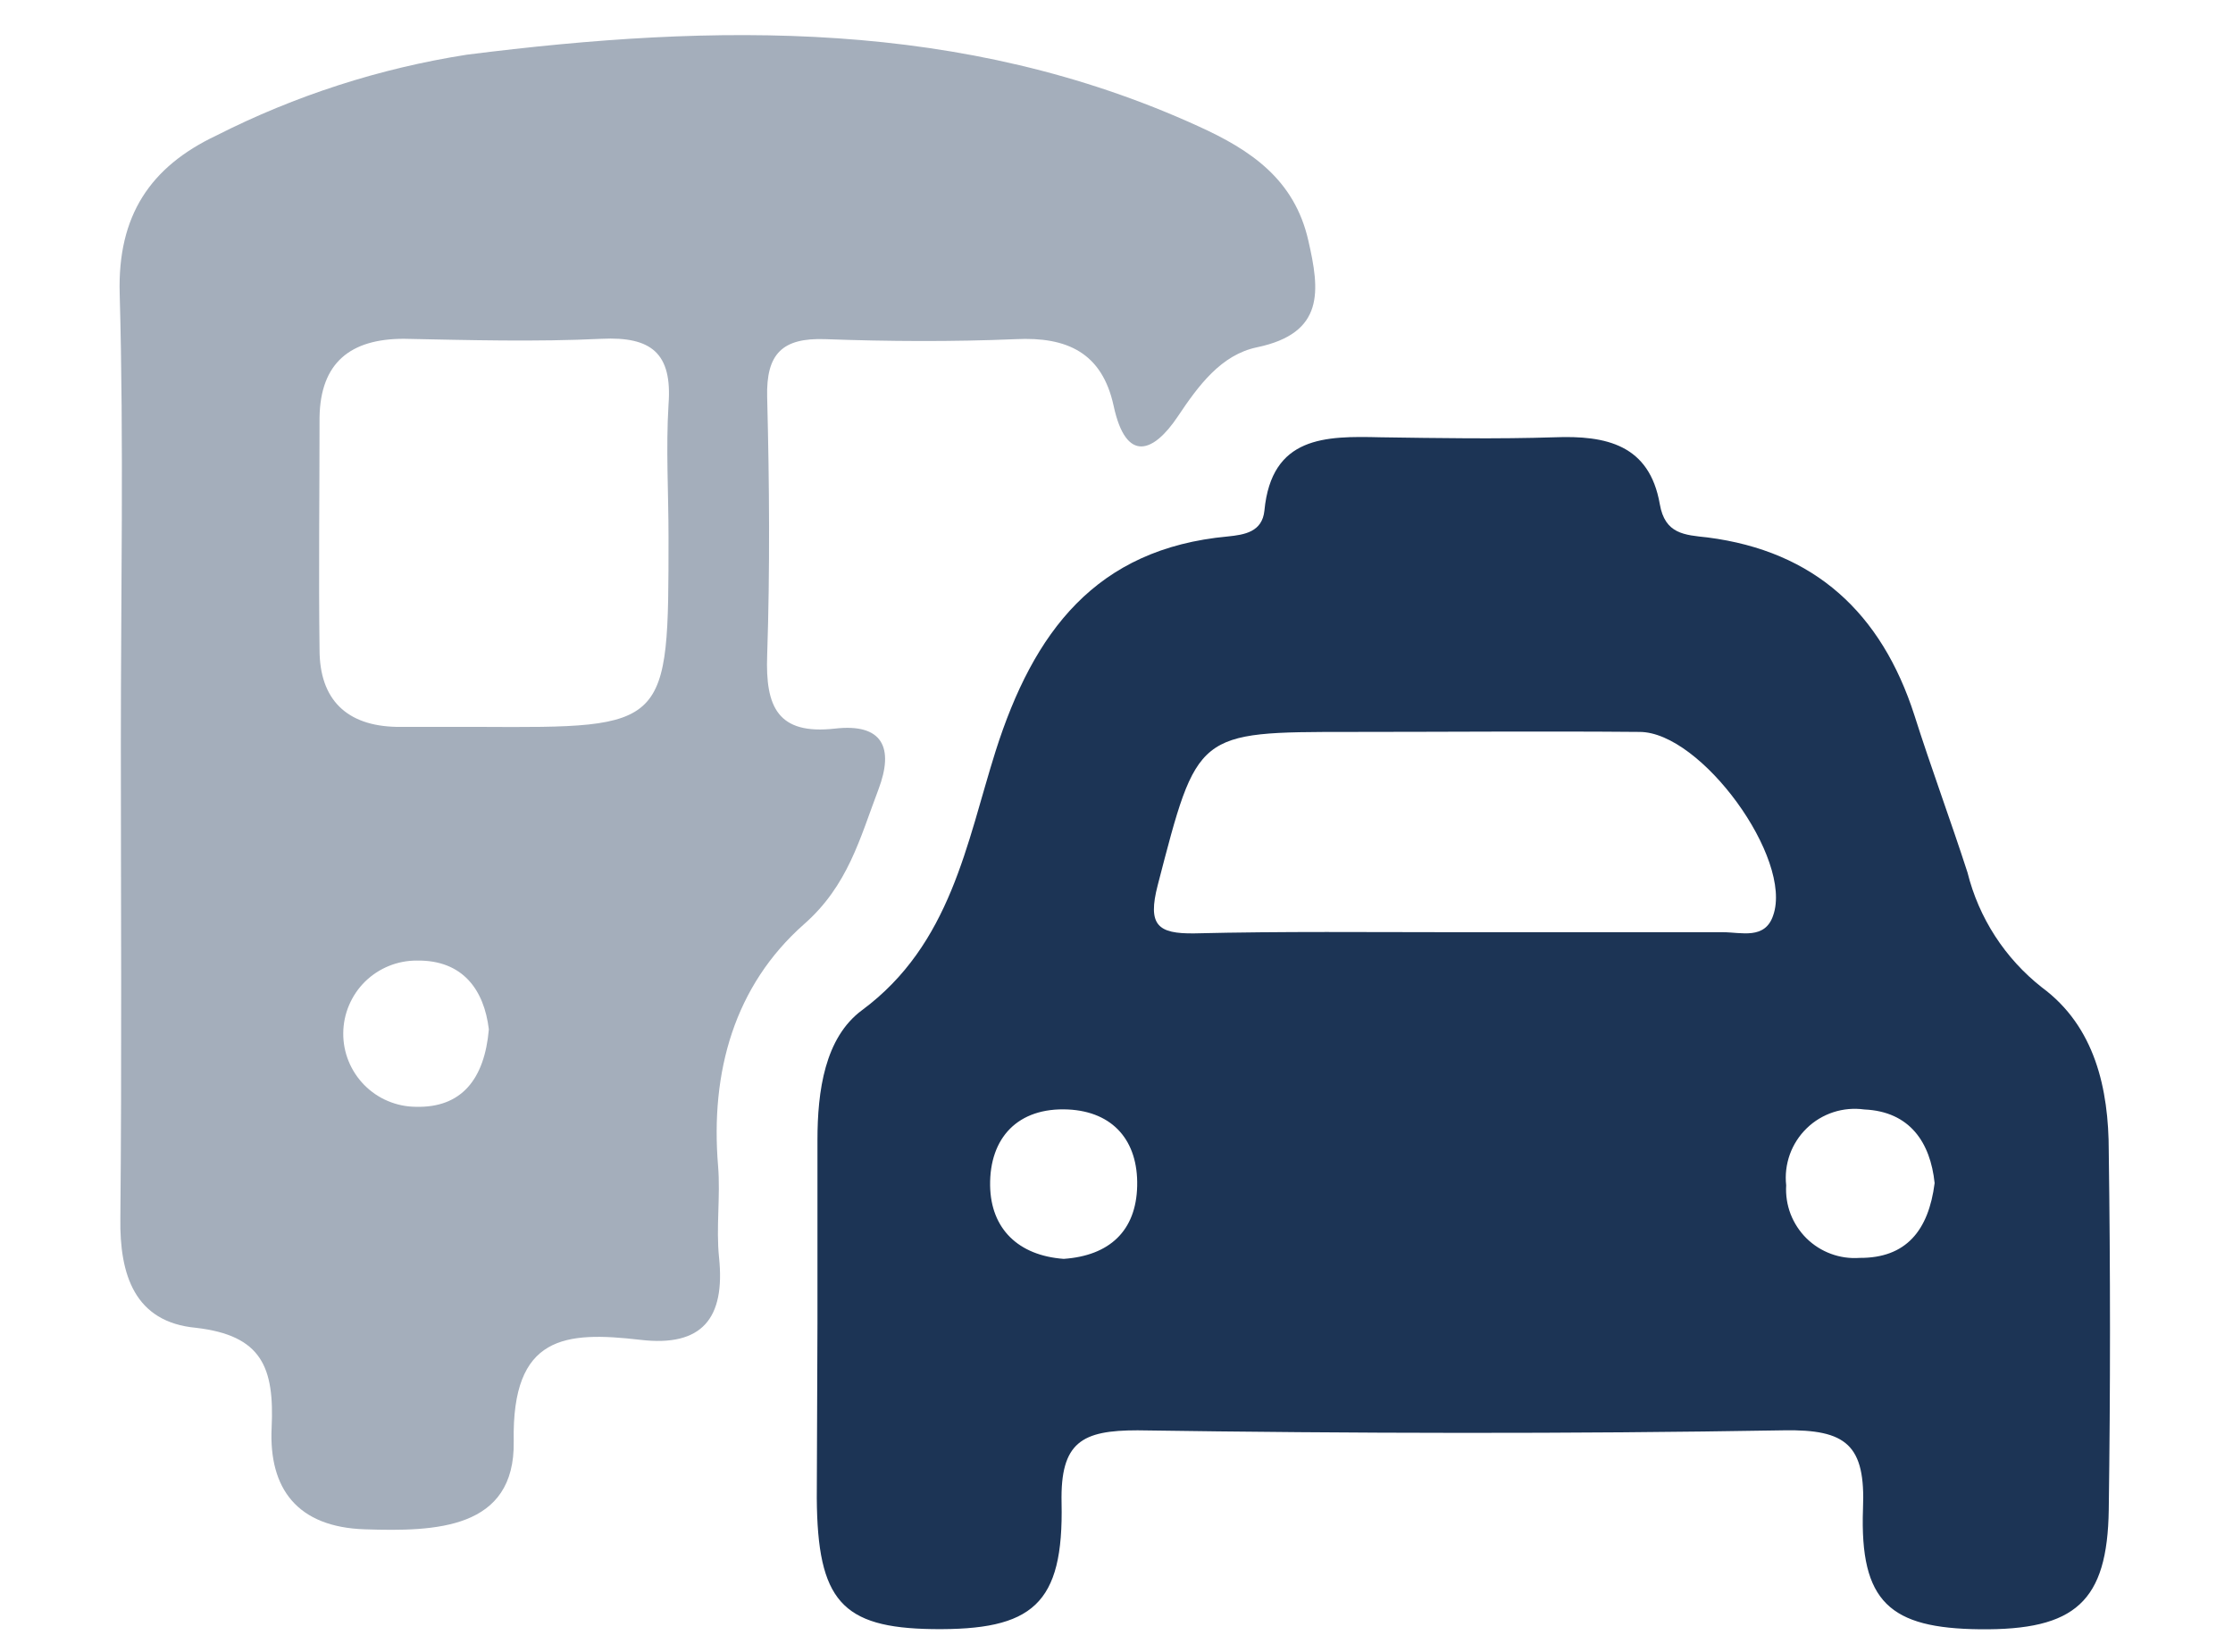 <svg width="50" height="37" viewBox="0 0 50 37" fill="none" xmlns="http://www.w3.org/2000/svg">
<g clip-path="url(#clip0_395_5658)">
<path d="M18.304 29.65C18.304 28.281 18.304 26.913 18.304 25.537C18.304 24.434 18.468 23.242 19.302 22.625C21.291 21.152 21.642 18.886 22.293 16.823C23.142 14.153 24.536 12.288 27.493 12.015C27.867 11.977 28.264 11.914 28.312 11.435C28.473 9.764 29.677 9.764 30.91 9.794C32.208 9.813 33.527 9.835 34.806 9.794C35.969 9.749 36.933 9.962 37.165 11.29C37.281 11.963 37.718 11.981 38.234 12.037C40.634 12.344 42.13 13.731 42.866 16.019C43.24 17.197 43.674 18.363 44.055 19.541C44.309 20.561 44.896 21.467 45.722 22.116C46.908 22.991 47.218 24.386 47.218 25.784C47.255 28.461 47.255 31.136 47.218 33.811C47.188 35.874 46.47 36.514 44.332 36.491C42.32 36.469 41.64 35.886 41.715 33.792C41.775 32.36 41.341 32.012 39.946 32.035C35.124 32.117 30.297 32.106 25.471 32.035C24.23 32.035 23.74 32.293 23.77 33.657C23.818 35.938 23.123 36.517 20.88 36.487C18.85 36.458 18.304 35.848 18.289 33.553C18.293 32.263 18.3 30.958 18.304 29.65ZM32.66 20.879C34.634 20.879 36.608 20.879 38.582 20.879C38.986 20.879 39.52 21.051 39.703 20.505C40.156 19.23 38.088 16.393 36.713 16.393C34.556 16.374 32.395 16.393 30.234 16.393C26.779 16.393 26.813 16.393 25.923 19.825C25.691 20.722 25.923 20.916 26.742 20.905C28.712 20.857 30.686 20.879 32.66 20.879ZM23.818 28.195C24.839 28.124 25.441 27.571 25.463 26.562C25.486 25.552 24.925 24.898 23.916 24.849C22.794 24.797 22.155 25.481 22.17 26.554C22.185 27.522 22.802 28.121 23.818 28.195ZM43.319 26.498C43.225 25.59 42.765 24.894 41.745 24.849C41.512 24.817 41.275 24.837 41.051 24.91C40.828 24.983 40.623 25.106 40.455 25.27C40.286 25.434 40.157 25.634 40.077 25.855C39.998 26.076 39.969 26.313 39.995 26.547C39.982 26.765 40.015 26.984 40.093 27.189C40.172 27.393 40.293 27.579 40.448 27.733C40.604 27.887 40.791 28.006 40.997 28.082C41.202 28.158 41.422 28.189 41.64 28.173C42.679 28.18 43.184 27.56 43.319 26.498Z" fill="#1C3455"/>
<path d="M2.706 16.651C2.706 13.286 2.773 9.921 2.68 6.575C2.631 4.833 3.36 3.738 4.845 3.035C6.607 2.141 8.5 1.53 10.452 1.225C16.034 0.519 21.548 0.418 26.827 2.825C28.009 3.36 28.984 4.018 29.295 5.386C29.553 6.508 29.669 7.461 28.143 7.779C27.343 7.947 26.838 8.631 26.371 9.33C25.833 10.134 25.216 10.389 24.936 9.091C24.678 7.899 23.892 7.54 22.745 7.596C21.324 7.656 19.9 7.648 18.479 7.596C17.518 7.562 17.152 7.921 17.178 8.897C17.227 10.822 17.242 12.755 17.178 14.68C17.137 15.828 17.41 16.464 18.7 16.318C19.758 16.198 20.027 16.74 19.668 17.686C19.257 18.767 18.991 19.832 18.004 20.699C16.442 22.079 15.903 24.008 16.079 26.116C16.135 26.797 16.03 27.492 16.101 28.169C16.24 29.522 15.727 30.173 14.337 30.008C12.654 29.814 11.458 29.904 11.503 32.281C11.537 34.259 9.746 34.304 8.168 34.252C6.654 34.203 6.019 33.339 6.082 31.982C6.146 30.625 5.865 29.911 4.389 29.739C3.016 29.612 2.676 28.554 2.695 27.287C2.729 23.743 2.706 20.198 2.706 16.651ZM14.969 12.03C14.969 11.039 14.909 10.044 14.969 9.061C15.058 7.902 14.576 7.536 13.473 7.588C12 7.659 10.52 7.618 9.043 7.588C7.85 7.588 7.174 8.119 7.155 9.349C7.155 11.084 7.133 12.815 7.155 14.55C7.155 15.671 7.764 16.258 8.882 16.28C9.499 16.28 10.112 16.28 10.729 16.28C14.969 16.303 14.969 16.303 14.969 12.03ZM10.946 23.055C10.841 22.176 10.367 21.499 9.335 21.514C9.12 21.513 8.906 21.554 8.707 21.635C8.508 21.716 8.327 21.835 8.173 21.986C8.02 22.137 7.899 22.317 7.815 22.515C7.731 22.713 7.687 22.926 7.686 23.141C7.684 23.356 7.725 23.569 7.806 23.768C7.887 23.967 8.007 24.149 8.158 24.302C8.309 24.455 8.488 24.577 8.686 24.66C8.885 24.744 9.097 24.788 9.312 24.789C10.333 24.816 10.849 24.172 10.946 23.055Z" fill="#A4AEBB"/>
</g>
<defs>
<clipPath id="clip0_395_5658">
<rect width="50" height="35.714" fill="white" transform="translate(0 0.786)"/>
</clipPath>
</defs>
</svg>

